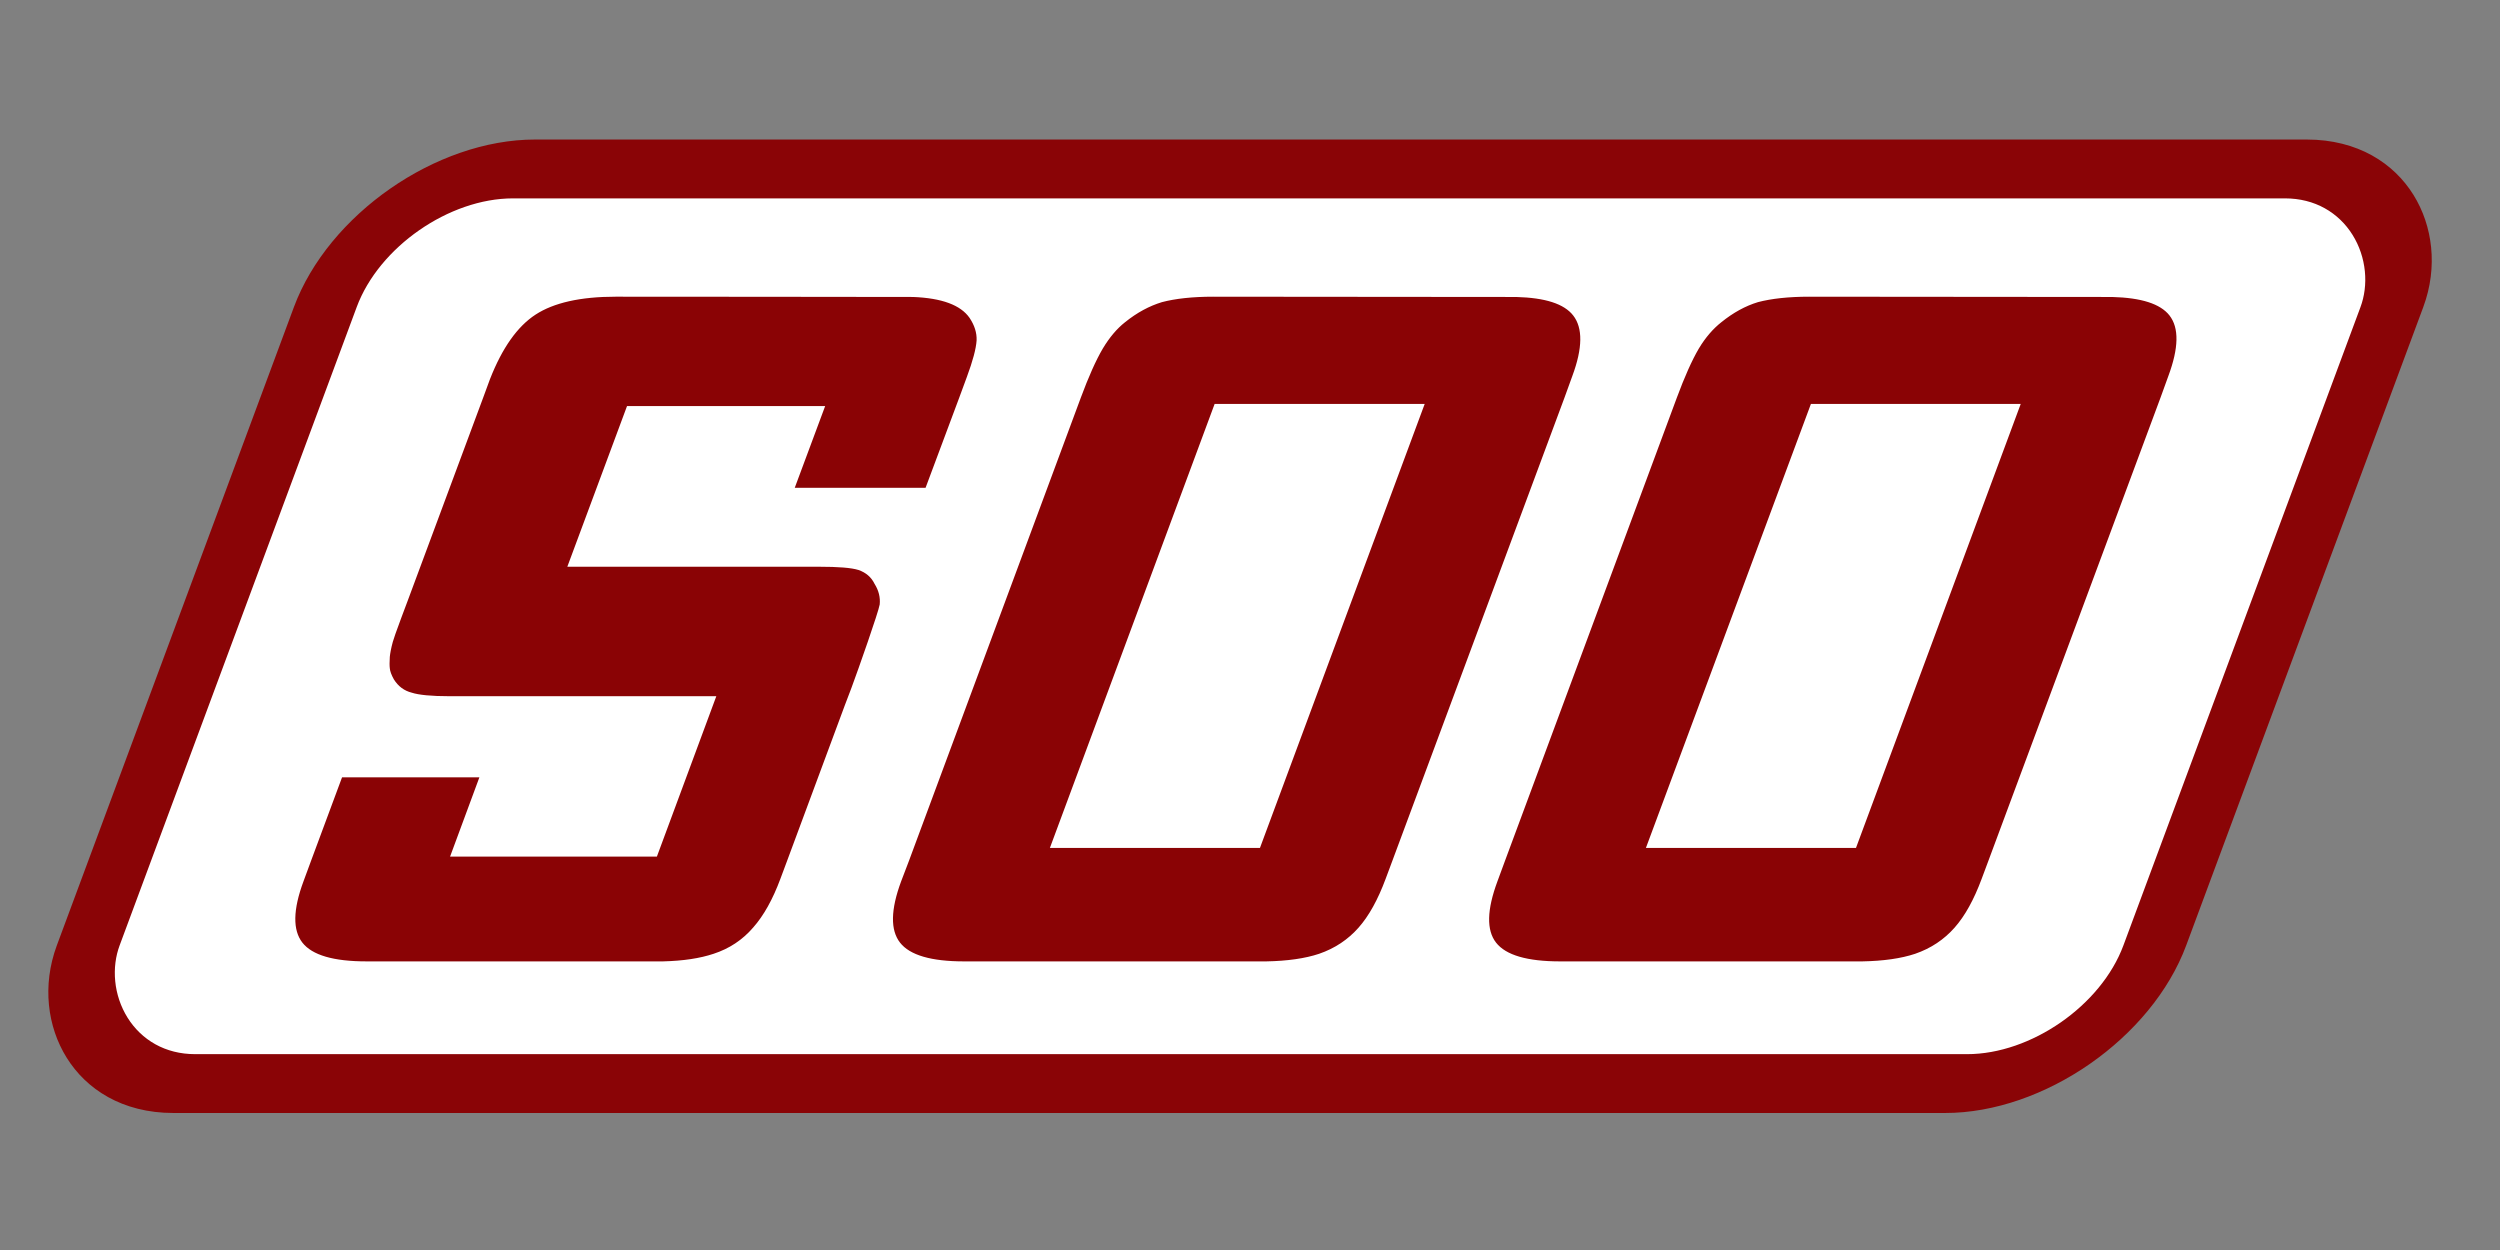 <svg xmlns="http://www.w3.org/2000/svg" width="800" height="400" version="1.0"><rect width="100%" height="100%" fill="#808080" stroke="none"/><rect width="661.303" height="312.357" x="140.594" y="57.7" ry="47.168" style="opacity:1;fill:#fff;fill-opacity:1;fill-rule:nonzero;stroke:#8a0406;stroke-width:20.093;stroke-linecap:round;stroke-linejoin:miter;stroke-miterlimit:4;stroke-dasharray:none;stroke-opacity:1" transform="matrix(1 0 -.348 .937 0 0)"/><path d="M197 94.942c-11.262 0-19.813 1.945-25.622 5.733-5.809 3.788-10.66 10.638-14.591 20.67l-2.171 5.906-24.145 64.966-2.085 5.558c-1.558 4.198-2.452 6.722-2.692 7.643-.556 2.048-.844 3.651-.955 4.777-.097 1.638-.106 2.829 0 3.648.067.921.504 2.128 1.302 3.56 1.416 2.253 3.299 3.642 5.733 4.256 2.19.717 6.237 1.13 12.072 1.13h85.376l-19.02 51.33H144.02l9.38-25.362h-43.947l-9.901 26.664-2.432 6.6c-3.384 9.112-3.472 15.637-.348 19.63 3.125 3.992 9.953 5.992 20.497 5.992.853 0 94.111.02 94.93 0 6.457-.163 11.798-.978 16.154-2.432 5.01-1.638 9.253-4.432 12.68-8.424 3.352-3.788 6.253-8.995 8.686-15.547l2.171-5.82 18.5-49.852 2.084-5.472c2.28-6.142 8.594-24.104 9.033-26.663.222-2.253-.3-4.451-1.65-6.601-1.045-2.15-2.767-3.61-5.125-4.43-2.293-.716-6.45-1.042-12.593-1.042H181.54l19.107-51.416h63.402l-9.727 26.142h41.863l10.77-28.835 2.431-6.6c1.9-5.12 2.957-9.064 3.127-11.726.093-2.456-.676-4.853-2.258-7.208-2.862-4.107-8.878-6.325-18.066-6.688-.89-.035-94.24-.087-95.19-.087zm191.248 0c-6.655 0-12.107.611-16.415 1.737-4.04 1.229-8.01 3.356-11.812 6.427-2.603 2.048-4.972 4.842-7.122 8.425-2.226 3.788-4.564 9.066-7.035 15.72l-54.977 148.17-2.519 6.6c-3.383 9.112-3.472 15.637-.347 19.63 3.124 3.992 9.952 5.992 20.497 5.992.617 0 96.066.01 96.666 0 6.759-.123 12.428-.927 16.936-2.432 5.049-1.74 9.242-4.55 12.594-8.338 3.351-3.787 6.214-8.979 8.685-15.633l2.171-5.82 55.065-148.169 2.518-6.948c3.307-8.906 3.385-15.375.26-19.368-2.916-3.727-8.945-5.658-18.238-5.906-.662-.018-96.232-.087-96.927-.087zm190.727 0c-6.654 0-12.107.611-16.415 1.737-4.04 1.229-7.923 3.356-11.725 6.427-2.603 2.048-5.06 4.842-7.209 8.425-2.225 3.788-4.564 9.066-7.035 15.72l-54.977 148.17-2.432 6.6c-3.383 9.112-3.559 15.637-.434 19.63 3.124 3.992 9.952 5.992 20.497 5.992.617 0 96.067.01 96.666 0 6.76-.123 12.428-.927 16.936-2.432 5.049-1.74 9.242-4.55 12.594-8.338 3.352-3.787 6.214-8.979 8.685-15.633l2.172-5.82 55.064-148.169 2.518-6.948c3.308-8.906 3.472-15.375.348-19.368-2.917-3.727-9.033-5.658-18.326-5.906-.662-.018-96.232-.087-96.927-.087zM388.682 129.25h67.224l-52.72 142.09h-67.223l52.72-142.09zm190.814 0h67.137l-52.72 142.09H526.69l52.806-142.09z" style="font-size:113.158px;font-style:normal;font-variant:normal;font-weight:400;font-stretch:normal;text-align:start;line-height:100%;writing-mode:lr-tb;text-anchor:start;fill:#8a0305;fill-opacity:1;stroke:none;stroke-width:1px;stroke-linecap:butt;stroke-linejoin:miter;stroke-opacity:1;font-family:Mekanik LET;-inkscape-font-specification:Mekanik LET"/></svg>